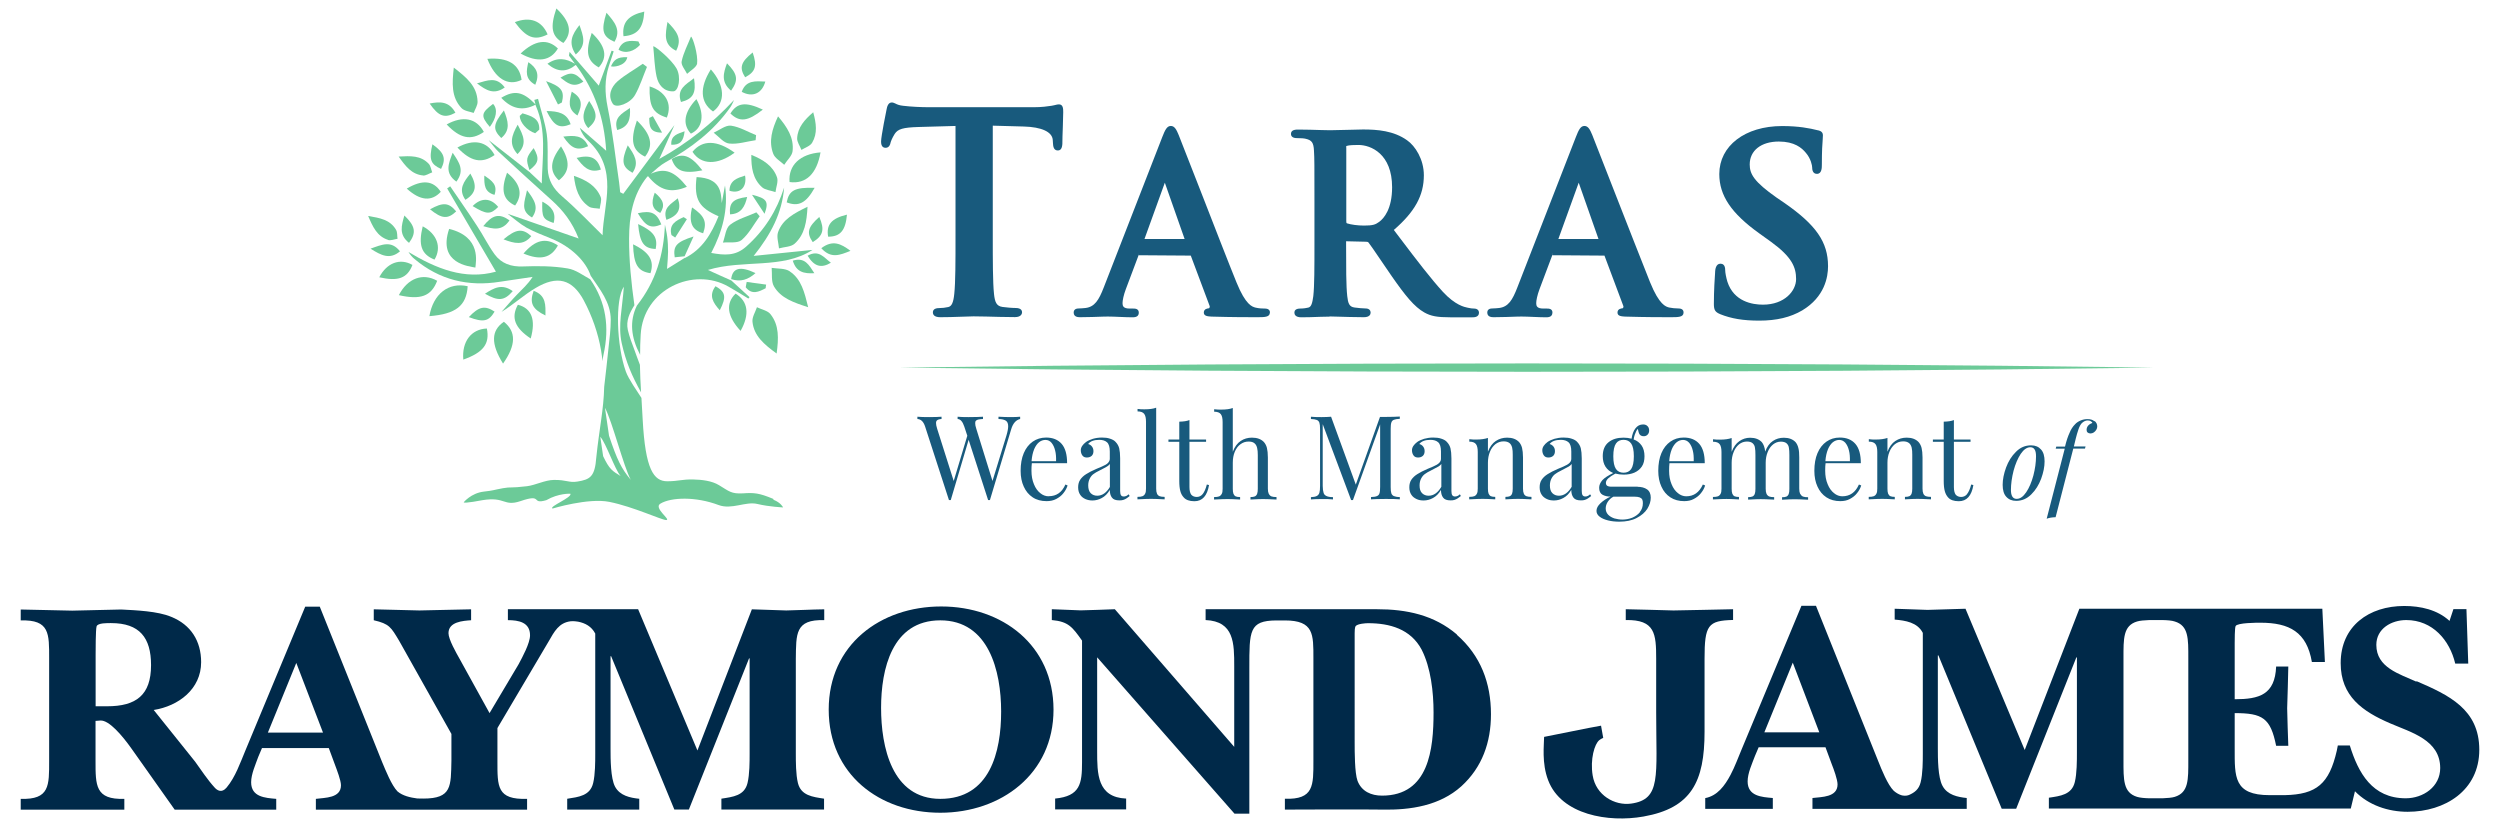 <?xml version="1.0" encoding="utf-8"?>
<!-- Generator: Adobe Illustrator 27.0.0, SVG Export Plug-In . SVG Version: 6.00 Build 0)  -->
<svg version="1.1" id="Layer_1" xmlns="http://www.w3.org/2000/svg" xmlns:xlink="http://www.w3.org/1999/xlink" x="0px" y="0px"
	 width="263px" height="87px" viewBox="0 0 263 87" style="enable-background:new 0 0 263 87;" xml:space="preserve">
<style type="text/css">
	.st0{fill:#002949;}
	.st1{fill:#185A7D;}
	.st2{fill:#6CCA98;}
</style>
<g>
	<g>
		<path class="st0" d="M79.1,64.09l-5.73,14.86l-6.24-14.86H53.43v1.15c1.12,0,2.33,0.22,2.33,1.59c0,0.83-0.8,2.3-1.21,3.06
			l-3.05,5.13l-3.18-5.76c-0.32-0.57-1.14-2-1.14-2.65c0-1.2,1.52-1.3,2.38-1.36V64.1c-1.81,0.02-3.62,0.1-5.44,0.12
			c-1.59-0.02-3.22-0.1-4.8-0.12v1.15c1.65,0.38,1.81,0.73,2.67,2.16l5.5,9.8v2.79c-0.06,2.71,0.06,4.01-2.95,4.01
			c-0.05,0-0.61-0.01-0.64-0.01c-0.74-0.1-1.52-0.27-2.08-0.74c-0.63-0.64-1.26-2.24-1.62-3.09l-6.56-16.35h-1.53L25.8,78.99
			c-0.5,1.19-1.04,2.77-1.96,3.86c-0.53,0.63-1.01,0.28-1.26,0c-0.74-0.81-1.41-1.83-2.05-2.72l-4.36-5.44
			c2.61-0.41,4.99-2.2,4.99-5.03c0-2.22-1.08-3.94-3.15-4.77c-1.41-0.6-3.73-0.69-5.26-0.77c-1.73,0.02-3.43,0.1-5.15,0.12
			c-1.81-0.02-3.6-0.1-5.42-0.12v1.15c3.06-0.1,2.99,1.4,2.99,4.01v10.75c0,2.61,0.06,4.11-2.99,4.01v1.14h10.9v-1.14
			c-3.06,0.1-3.03-1.41-3.03-4.01v-4.19c0.16,0,0.34-0.04,0.51-0.04c0.89-0.06,2.26,1.52,3.3,2.99l4.52,6.39h10.68v-1.14
			c-1.17-0.1-2.64-0.19-2.64-1.75c0-0.86,0.47-1.88,0.75-2.67l0.39-0.92h7.03l0.67,1.81c0.18,0.49,0.61,1.59,0.61,2.1
			c0,1.37-1.69,1.3-2.64,1.43v1.14h22.22v-1.14c-3.18,0.1-3.12-1.28-3.12-4.01v-3.44l5.38-9.1c0.61-1.07,1.09-1.97,2.3-2.13
			c0.3-0.04,0.7,0.02,0.81,0.04c0.75,0.15,1.41,0.5,1.8,1.25v12.67c0,0.8,0,2.16-0.22,3.06c-0.32,1.34-1.53,1.46-2.73,1.65v1.14
			h7.58v-1.14c-0.96-0.1-2.04-0.32-2.55-1.28c-0.47-0.89-0.47-2.93-0.47-3.95v-9.77h0.06l6.65,16.13h1.53l6.33-15.9h0.06v10.05
			c0,0.8,0,2.16-0.22,3.06c-0.32,1.34-1.53,1.46-2.75,1.65v1.14h10.8v-1.14c-1.21-0.19-2.42-0.32-2.75-1.65
			c-0.22-0.9-0.22-2.26-0.22-3.06v-10c0.04-2.61-0.09-4.17,2.99-4.07V64.1c-1.46,0.02-2.73,0.1-4,0.12
			c-1.21-0.02-2.42-0.1-3.62-0.12L79.1,64.09z M11.26,74.3h-1.2v-5.44c0-0.45,0-2.61,0.1-2.96c0.1-0.38,1.18-0.35,1.53-0.35
			c2.99,0,4.2,1.53,4.2,4.42c0,3.16-1.57,4.33-4.62,4.33L11.26,74.3z M28.18,77.07l2.99-7.33l2.81,7.33
			C33.98,77.07,28.18,77.07,28.18,77.07z"/>
		<path class="st0" d="M99.01,63.8c-6.39,0-11.83,4.03-11.83,10.85c0,6.82,5.35,10.85,11.74,10.85c6.39,0,11.91-4.08,11.91-10.85
			C110.82,67.88,105.45,63.8,99.01,63.8z M98.92,84.04c-5.11,0-6.23-5.5-6.23-9.57c0-4.07,1.14-9.21,6.23-9.21
			c5.09,0,6.4,5.32,6.4,9.59C105.32,79.11,104.14,84.04,98.92,84.04z"/>
		<path class="st0" d="M153.28,66.76c-2.42-2.07-5.31-2.67-8.43-2.67h-18.02v1.14c3.01,0.13,3.01,2.45,3.01,4.87v8.47l-12.56-14.48
			c-1.21,0.04-2.39,0.1-3.6,0.12c-1.02-0.02-2-0.1-3.03-0.12v1.14c1.75,0.16,2.16,0.73,3.18,2.16v12.79c0,2.26-0.19,3.57-2.83,3.83
			v1.14h7.47v-1.14c-3.05-0.13-3.05-2.61-3.05-5.03v-9.83l14.45,16.45h1.56V70.3c0-3.94-0.02-5.01,2.83-5.03c0.05,0,0.91,0,0.91,0
			c3.06,0,3,1.47,3,4v10.75c0,2.61,0.06,4.11-3,4.01v1.14c0,0,8.57-0.04,10.25,0c2.96,0.06,6.04-0.41,8.31-2.45
			c2.2-2,3.12-4.64,3.12-7.58c0-3.28-1.08-6.17-3.6-8.37L153.28,66.76z M145.39,83.7c-1.14,0-2.15-0.44-2.58-1.56
			c-0.3-0.83-0.3-3.05-0.3-4.01V66.62c0-0.19,0-0.64,0.12-0.77c0.22-0.23,1.02-0.29,1.28-0.29c2.3,0,4.48,0.61,5.64,2.77
			c0.98,1.91,1.26,4.5,1.26,6.62C150.81,78.8,150.33,83.7,145.39,83.7z"/>
		<path class="st0" d="M182.32,65.23v-1.14c-2,0.04-4.25,0.1-6.27,0.13c-1.59-0.04-3.43-0.1-5.02-0.13v1.14
			c3.09-0.06,3.2,1.45,3.2,4.08v5.61c0,6.79,0.55,9.18-2.65,9.62c-1.71,0.23-3.69-0.87-4.03-2.96c-0.28-1.69,0.19-3.32,0.7-3.72
			c0.24-0.18,0.41-0.23,0.41-0.23l-0.23-1.29l-1.29,0.24l-4.7,0.94c0,0.81-0.27,2.76,0.43,4.57c1.39,3.64,6.35,4.46,10.02,3.81
			c5.04-0.89,6.43-3.66,6.43-8.92v-7.68c0-3.55,0.36-4.01,2.99-4.08L182.32,65.23z"/>
		<path class="st0" d="M254.22,71.72c-1.81-0.83-4.23-1.49-4.23-3.88c0-1.71,1.59-2.61,3.15-2.61c2.77,0,4.58,2.13,5.15,4.58h1.37
			l-0.19-5.73h-1.37l-0.41,1.24c-1.28-1.18-3.05-1.57-4.77-1.57c-3.69,0-6.68,2.1-6.68,6.01c0,3.5,2.32,5.09,5.19,6.33
			c2.22,0.96,5.28,1.75,5.28,4.71c0,1.97-1.79,3.18-3.63,3.18c-3.52,0-4.99-2.67-5.88-5.56h-1.26c0,0-0.06,0.35-0.11,0.56
			c-0.8,3.47-2.11,4.6-5.48,4.67h-1.59c-3.77,0-3.67-1.91-3.67-4.91v-3.72c2.93,0,3.77,0.51,4.36,3.44h1.28
			c-0.04-1.3-0.1-2.65-0.12-3.95c0.04-1.46,0.1-2.93,0.12-4.39h-1.28c-0.12,2.96-1.77,3.44-4.36,3.44v-5.89c0-0.26,0-1.65,0.1-1.81
			c0.19-0.35,2.22-0.35,2.61-0.35c3.05,0,4.87,0.98,5.41,4.13h1.37l-0.27-5.6h-25.56L213,78.9l-6.23-14.86
			c-1.34,0.02-2.64,0.1-3.99,0.12c-1.14-0.02-2.32-0.1-3.46-0.12v1.14c1.14,0.1,2.39,0.29,2.96,1.4v12.66c0,0.8,0,2.17-0.23,3.06
			c-0.18,0.75-0.66,1.09-1.24,1.34c-0.26,0.11-0.64,0.07-0.81,0.01c-0.29-0.1-0.55-0.26-0.78-0.46c-0.64-0.63-1.28-2.24-1.62-3.09
			l-6.56-16.37h-1.53l-6.31,15.15c-0.34,0.79-0.68,1.76-1.15,2.64c-0.61,1.15-1.39,2.2-2.66,2.44v1.13h7.11v-1.14
			c-1.18-0.1-2.65-0.19-2.65-1.75c0-0.86,0.47-1.87,0.77-2.67l0.39-0.92h7.03l0.67,1.81c0.19,0.47,0.6,1.59,0.6,2.1
			c0,1.37-1.69,1.31-2.64,1.43v1.14h16.23v-1.14c-0.95-0.1-2.04-0.32-2.55-1.28c-0.49-0.89-0.49-2.93-0.49-3.95v-9.77h0.06
			l6.66,16.13h1.52l6.33-15.92h0.06v10.05c0,0.8,0,2.17-0.22,3.06c-0.32,1.34-1.53,1.47-2.73,1.65v1.14h31.76l0.44-1.82
			c1.43,1.47,3.5,2.16,5.54,2.16c3.92,0,7.54-2.24,7.54-6.52s-3.22-5.76-6.62-7.23L254.22,71.72z M185.61,77.04l2.99-7.33l2.79,7.33
			h-5.8H185.61z M230.21,79.97c0,2.05,0.04,3.41-1.43,3.86c-0.28,0.09-0.77,0.13-1.29,0.15h-1.37c-0.52-0.01-1.01-0.06-1.3-0.15
			c-1.47-0.45-1.43-1.81-1.43-3.86V69.23c0-2.05-0.04-3.41,1.43-3.85c0.29-0.09,0.77-0.13,1.29-0.15h1.37
			c0.52,0.01,1.02,0.05,1.3,0.15c1.47,0.44,1.43,1.81,1.43,3.85C230.21,69.23,230.21,79.97,230.21,79.97z"/>
	</g>
	<g>
		<path class="st1" d="M105.04,43.84v0.24c0.35,0,0.61,0.07,0.78,0.18c0.16,0.11,0.24,0.3,0.24,0.58c0,0.24-0.06,0.57-0.19,1
			l-1.46,4.76l-1.7-5.48c-0.09-0.26-0.12-0.46-0.12-0.6c0-0.12,0.02-0.21,0.09-0.27c0.06-0.06,0.15-0.1,0.26-0.12
			c0.11-0.02,0.27-0.04,0.47-0.05v-0.24c-0.34,0.02-0.84,0.04-1.52,0.04c-0.49,0-0.86-0.01-1.15-0.04v0.24
			c0.3,0.01,0.53,0.28,0.7,0.79l0.32,0.97l-1.43,4.76l-1.74-5.49c-0.09-0.27-0.12-0.47-0.12-0.61c0-0.15,0.05-0.24,0.13-0.3
			s0.24-0.11,0.45-0.12v-0.24c-0.29,0.02-0.72,0.04-1.28,0.04c-0.53,0-0.95-0.01-1.26-0.04v0.24c0.38,0.02,0.64,0.28,0.81,0.79
			l2.51,7.74h0.19l1.88-6.34l2.05,6.34h0.19l2.24-7.46c0.18-0.61,0.5-0.97,0.94-1.07v-0.24c-0.24,0.02-0.53,0.04-0.89,0.04
			c-0.46,0-0.91-0.01-1.36-0.04L105.04,43.84z"/>
		<path class="st1" d="M110.31,52.21c-0.3,0-0.61-0.11-0.87-0.33c-0.28-0.22-0.5-0.52-0.67-0.94c-0.17-0.41-0.26-0.87-0.26-1.42
			c0-0.32,0.01-0.57,0.04-0.79h3.71c0-0.91-0.19-1.59-0.57-2.03c-0.39-0.45-0.94-0.67-1.64-0.67c-0.53,0-1.01,0.15-1.41,0.43
			s-0.72,0.69-0.94,1.21s-0.33,1.14-0.33,1.86c0,0.63,0.11,1.19,0.33,1.66c0.22,0.49,0.53,0.86,0.94,1.13c0.4,0.27,0.9,0.4,1.46,0.4
			c0.38,0,0.72-0.07,1.02-0.23c0.3-0.16,0.56-0.36,0.75-0.61c0.21-0.26,0.35-0.52,0.44-0.81l-0.23-0.1
			c-0.36,0.83-0.95,1.23-1.74,1.23H110.31z M108.79,47.26c0.15-0.34,0.32-0.58,0.52-0.74s0.43-0.24,0.67-0.24
			c0.26,0,0.47,0.1,0.64,0.3c0.17,0.21,0.3,0.47,0.38,0.81c0.09,0.34,0.11,0.72,0.1,1.13h-2.58c0.04-0.5,0.13-0.91,0.27-1.25V47.26z
			"/>
		<path class="st1" d="M118.48,52.17c-0.09,0.05-0.17,0.06-0.27,0.06c-0.13,0-0.23-0.05-0.28-0.13c-0.06-0.1-0.09-0.24-0.09-0.45
			v-3.43c0-0.45-0.04-0.8-0.1-1.06c-0.07-0.26-0.19-0.47-0.38-0.67c-0.13-0.15-0.33-0.26-0.58-0.34c-0.26-0.09-0.53-0.12-0.85-0.12
			c-0.35,0-0.67,0.05-0.95,0.13c-0.28,0.09-0.52,0.19-0.72,0.33c-0.36,0.27-0.56,0.56-0.56,0.87c0,0.23,0.06,0.41,0.17,0.56
			c0.11,0.15,0.27,0.21,0.47,0.21s0.38-0.06,0.51-0.18c0.12-0.12,0.18-0.28,0.18-0.49c0-0.19-0.05-0.35-0.16-0.49
			s-0.24-0.22-0.4-0.26c0.22-0.29,0.62-0.44,1.18-0.44c0.35,0,0.62,0.09,0.81,0.26s0.29,0.5,0.29,0.97v0.77
			c0,0.16-0.07,0.29-0.19,0.43c-0.12,0.13-0.35,0.26-0.66,0.39c-0.3,0.13-0.49,0.21-0.57,0.24c-0.45,0.19-0.8,0.38-1.07,0.55
			c-0.27,0.17-0.47,0.36-0.62,0.58c-0.15,0.22-0.22,0.49-0.22,0.8c0,0.32,0.07,0.57,0.21,0.78c0.13,0.21,0.32,0.35,0.55,0.46
			c0.23,0.1,0.47,0.15,0.75,0.15c0.34,0,0.67-0.09,0.98-0.26c0.32-0.17,0.61-0.45,0.84-0.85c0,0.33,0.07,0.6,0.22,0.8
			c0.15,0.21,0.41,0.3,0.79,0.3c0.16,0,0.29-0.01,0.41-0.05c0.12-0.04,0.23-0.09,0.32-0.15c0.1-0.06,0.21-0.15,0.35-0.26L118.73,52
			c-0.1,0.09-0.18,0.15-0.27,0.19L118.48,52.17z M116.77,51.21c-0.36,0.62-0.81,0.94-1.34,0.94c-0.28,0-0.51-0.09-0.69-0.27
			c-0.17-0.18-0.26-0.45-0.26-0.81c0-0.29,0.06-0.53,0.17-0.74c0.11-0.21,0.24-0.36,0.4-0.47c0.16-0.12,0.35-0.23,0.58-0.34
			c0.43-0.22,0.7-0.36,0.84-0.45s0.23-0.17,0.29-0.26v2.42L116.77,51.21z"/>
		<path class="st1" d="M121.72,51.94c-0.06-0.13-0.09-0.3-0.09-0.53v-8.52c-0.32,0.12-0.73,0.17-1.23,0.17c-0.24,0-0.49,0-0.73-0.04
			v0.26c0.34,0,0.57,0.09,0.7,0.26s0.19,0.45,0.19,0.83v7.03c0,0.23-0.02,0.4-0.09,0.53c-0.06,0.13-0.16,0.22-0.28,0.27
			c-0.12,0.05-0.3,0.07-0.53,0.07v0.26c0.73-0.04,1.2-0.05,1.43-0.05s0.7,0.01,1.43,0.05v-0.26c-0.22,0-0.4-0.02-0.53-0.07
			s-0.22-0.15-0.28-0.27L121.72,51.94z"/>
		<path class="st1" d="M126.52,51.98c-0.17,0.21-0.39,0.3-0.63,0.3c-0.24,0-0.44-0.09-0.57-0.24c-0.12-0.16-0.19-0.43-0.19-0.8
			v-4.76h1.75v-0.24h-1.75v-2.05c-0.27,0.11-0.62,0.16-1.07,0.17v1.88h-1.14v0.24h1.14v4.12c0,0.45,0.04,0.8,0.11,1.06
			c0.07,0.27,0.19,0.49,0.36,0.67c0.13,0.15,0.29,0.24,0.46,0.3c0.17,0.06,0.39,0.1,0.66,0.1c0.84,0,1.35-0.57,1.54-1.7l-0.23-0.06
			c-0.12,0.47-0.27,0.8-0.44,1.01L126.52,51.98z"/>
		<path class="st1" d="M133.47,51.94c-0.06-0.13-0.09-0.3-0.09-0.53v-3.29c0-0.41-0.04-0.75-0.1-1c-0.06-0.24-0.17-0.45-0.32-0.62
			c-0.29-0.3-0.7-0.46-1.25-0.46c-0.44,0-0.84,0.11-1.19,0.35c-0.35,0.23-0.63,0.61-0.83,1.13v-4.6c-0.32,0.12-0.73,0.17-1.23,0.17
			c-0.24,0-0.49,0-0.73-0.04v0.26c0.34,0,0.57,0.09,0.7,0.26c0.13,0.17,0.19,0.45,0.19,0.83v7.02c0,0.23-0.02,0.4-0.09,0.53
			s-0.16,0.22-0.28,0.27c-0.12,0.05-0.3,0.07-0.53,0.07v0.26c0.73-0.04,1.2-0.05,1.42-0.05s0.66,0.01,1.32,0.05v-0.26
			c-0.19,0-0.35-0.02-0.46-0.07s-0.19-0.15-0.24-0.27c-0.05-0.13-0.07-0.3-0.07-0.53v-2.75c0-0.43,0.07-0.81,0.21-1.15
			c0.15-0.34,0.34-0.61,0.6-0.79c0.26-0.19,0.53-0.28,0.86-0.28c0.27,0,0.47,0.06,0.61,0.18c0.15,0.12,0.23,0.29,0.28,0.49
			s0.07,0.45,0.07,0.74v3.56c0,0.23-0.02,0.4-0.07,0.53s-0.13,0.22-0.24,0.27c-0.11,0.05-0.27,0.07-0.46,0.07v0.26
			c0.67-0.04,1.11-0.05,1.32-0.05c0.21,0,0.68,0.01,1.42,0.05v-0.26c-0.22,0-0.4-0.02-0.53-0.07c-0.13-0.05-0.22-0.15-0.28-0.27
			L133.47,51.94z"/>
		<path class="st1" d="M145.17,43.87l-2.54,7.11l-2.6-7.14c-0.26,0.02-0.6,0.04-1.01,0.04c-0.47,0-0.84-0.01-1.11-0.04v0.24
			c0.29,0.01,0.5,0.05,0.62,0.1c0.13,0.05,0.22,0.15,0.27,0.29c0.05,0.15,0.07,0.36,0.07,0.67v5.98c0,0.32-0.02,0.56-0.07,0.72
			s-0.15,0.28-0.28,0.34c-0.13,0.07-0.34,0.11-0.61,0.12v0.24c0.27-0.02,0.63-0.04,1.11-0.04c0.52,0,0.92,0,1.21,0.04v-0.24
			c-0.32,0-0.55-0.05-0.69-0.12c-0.15-0.07-0.26-0.18-0.3-0.34c-0.05-0.16-0.09-0.4-0.09-0.72v-6.5l2.99,7.99h0.19l2.86-7.96v6.58
			c0,0.3-0.02,0.53-0.07,0.67c-0.05,0.15-0.13,0.23-0.27,0.29c-0.13,0.06-0.33,0.09-0.62,0.1v0.24c0.33-0.02,0.84-0.04,1.52-0.04
			c0.63,0,1.13,0,1.51,0.04v-0.24c-0.29,0-0.5-0.05-0.62-0.1s-0.22-0.15-0.27-0.29c-0.05-0.15-0.07-0.36-0.07-0.67v-6.11
			c0-0.3,0.02-0.53,0.07-0.67c0.05-0.15,0.13-0.23,0.27-0.29c0.13-0.05,0.34-0.09,0.62-0.1v-0.24c-0.36,0.02-0.87,0.04-1.51,0.04
			h-0.56L145.17,43.87z"/>
		<path class="st1" d="M153.33,52.17c-0.09,0.05-0.17,0.06-0.27,0.06c-0.13,0-0.22-0.05-0.28-0.13c-0.06-0.09-0.09-0.24-0.09-0.45
			v-3.43c0-0.45-0.04-0.8-0.1-1.06c-0.07-0.26-0.19-0.47-0.38-0.67c-0.13-0.15-0.33-0.26-0.58-0.34c-0.26-0.09-0.53-0.12-0.86-0.12
			c-0.35,0-0.66,0.05-0.95,0.13c-0.28,0.09-0.52,0.19-0.72,0.33c-0.36,0.27-0.56,0.56-0.56,0.87c0,0.23,0.06,0.41,0.17,0.56
			c0.11,0.15,0.27,0.21,0.47,0.21c0.21,0,0.38-0.06,0.51-0.18c0.12-0.12,0.18-0.28,0.18-0.49c0-0.19-0.05-0.35-0.16-0.49
			s-0.24-0.22-0.4-0.26c0.22-0.29,0.62-0.44,1.18-0.44c0.35,0,0.62,0.09,0.81,0.26s0.29,0.5,0.29,0.97v0.77
			c0,0.16-0.06,0.29-0.19,0.43c-0.13,0.13-0.35,0.26-0.66,0.39s-0.49,0.21-0.57,0.24c-0.45,0.19-0.8,0.38-1.07,0.55
			c-0.27,0.17-0.47,0.36-0.62,0.58c-0.15,0.22-0.22,0.49-0.22,0.8c0,0.32,0.07,0.57,0.21,0.78c0.13,0.21,0.32,0.35,0.55,0.46
			s0.47,0.15,0.75,0.15c0.34,0,0.67-0.09,0.98-0.26c0.32-0.17,0.61-0.45,0.84-0.85c0,0.33,0.07,0.6,0.22,0.8
			c0.15,0.21,0.41,0.3,0.79,0.3c0.16,0,0.3-0.01,0.41-0.05c0.12-0.04,0.23-0.09,0.32-0.15c0.1-0.06,0.21-0.15,0.35-0.26L153.58,52
			c-0.1,0.09-0.18,0.15-0.27,0.19L153.33,52.17z M151.63,51.21c-0.36,0.62-0.81,0.94-1.34,0.94c-0.28,0-0.51-0.09-0.69-0.27
			c-0.18-0.18-0.26-0.45-0.26-0.81c0-0.29,0.06-0.53,0.17-0.74s0.24-0.36,0.4-0.47c0.16-0.12,0.35-0.23,0.58-0.34
			c0.43-0.22,0.7-0.36,0.85-0.45c0.13-0.09,0.23-0.17,0.29-0.26v2.42L151.63,51.21z"/>
		<path class="st1" d="M160.31,51.94c-0.06-0.13-0.09-0.3-0.09-0.53v-3.29c0-0.41-0.04-0.75-0.1-1c-0.06-0.24-0.17-0.45-0.32-0.62
			c-0.29-0.3-0.7-0.46-1.25-0.46c-0.45,0-0.84,0.12-1.19,0.35c-0.35,0.23-0.63,0.61-0.83,1.13v-1.45c-0.32,0.11-0.73,0.17-1.23,0.17
			c-0.24,0-0.49,0-0.73-0.04v0.26c0.34,0,0.57,0.09,0.7,0.26c0.13,0.17,0.19,0.45,0.19,0.83v3.85c0,0.23-0.02,0.4-0.09,0.53
			c-0.06,0.13-0.16,0.22-0.28,0.27c-0.12,0.05-0.3,0.07-0.53,0.07v0.26c0.73-0.04,1.2-0.05,1.42-0.05s0.67,0.01,1.32,0.05v-0.26
			c-0.19,0-0.35-0.02-0.46-0.07c-0.11-0.05-0.19-0.15-0.24-0.27c-0.05-0.12-0.07-0.3-0.07-0.53v-2.73c0-0.41,0.07-0.8,0.21-1.14
			c0.13-0.34,0.34-0.61,0.58-0.81c0.26-0.19,0.53-0.29,0.86-0.29c0.27,0,0.47,0.06,0.62,0.18s0.23,0.29,0.28,0.49
			c0.05,0.21,0.06,0.45,0.06,0.74v3.56c0,0.23-0.02,0.4-0.07,0.53c-0.05,0.13-0.13,0.22-0.24,0.27c-0.11,0.05-0.27,0.07-0.46,0.07
			v0.26c0.67-0.04,1.11-0.05,1.32-0.05c0.22,0,0.69,0.01,1.42,0.05v-0.26c-0.22,0-0.4-0.02-0.53-0.07
			c-0.13-0.05-0.22-0.15-0.28-0.27L160.31,51.94z"/>
		<path class="st1" d="M167.04,52.17c-0.09,0.05-0.17,0.06-0.27,0.06c-0.13,0-0.22-0.05-0.28-0.13c-0.06-0.09-0.09-0.24-0.09-0.45
			v-3.43c0-0.45-0.04-0.8-0.1-1.06c-0.07-0.26-0.19-0.47-0.38-0.67c-0.13-0.15-0.33-0.26-0.58-0.34c-0.26-0.09-0.53-0.12-0.86-0.12
			c-0.35,0-0.66,0.05-0.95,0.13c-0.28,0.09-0.52,0.19-0.72,0.33c-0.36,0.27-0.56,0.56-0.56,0.87c0,0.23,0.06,0.41,0.17,0.56
			c0.11,0.15,0.27,0.21,0.47,0.21c0.21,0,0.38-0.06,0.51-0.18c0.12-0.12,0.18-0.28,0.18-0.49c0-0.19-0.05-0.35-0.16-0.49
			c-0.11-0.13-0.24-0.22-0.4-0.26c0.22-0.29,0.62-0.44,1.18-0.44c0.35,0,0.62,0.09,0.81,0.26s0.29,0.5,0.29,0.97v0.77
			c0,0.16-0.06,0.29-0.19,0.43c-0.13,0.13-0.35,0.26-0.66,0.39c-0.3,0.13-0.49,0.21-0.57,0.24c-0.45,0.19-0.8,0.38-1.07,0.55
			c-0.27,0.17-0.47,0.36-0.62,0.58c-0.15,0.22-0.22,0.49-0.22,0.8c0,0.32,0.07,0.57,0.21,0.78c0.13,0.21,0.32,0.35,0.55,0.46
			c0.23,0.11,0.47,0.15,0.75,0.15c0.34,0,0.67-0.09,0.98-0.26c0.32-0.17,0.61-0.45,0.84-0.85c0,0.33,0.07,0.6,0.22,0.8
			c0.15,0.21,0.41,0.3,0.79,0.3c0.16,0,0.3-0.01,0.41-0.05c0.12-0.04,0.23-0.09,0.32-0.15c0.1-0.06,0.21-0.15,0.35-0.26L167.28,52
			c-0.1,0.09-0.18,0.15-0.27,0.19L167.04,52.17z M165.34,51.21c-0.36,0.62-0.81,0.94-1.34,0.94c-0.28,0-0.51-0.09-0.69-0.27
			c-0.18-0.18-0.26-0.45-0.26-0.81c0-0.29,0.06-0.53,0.17-0.74s0.24-0.36,0.4-0.47c0.16-0.12,0.35-0.23,0.58-0.34
			c0.43-0.22,0.7-0.36,0.85-0.45c0.13-0.09,0.23-0.17,0.29-0.26v2.42L165.34,51.21z"/>
		<path class="st1" d="M172.29,51.2h-2.78c-0.21,0-0.34-0.04-0.44-0.1c-0.09-0.07-0.13-0.17-0.13-0.3c0-0.17,0.09-0.33,0.26-0.49
			c0.17-0.15,0.41-0.32,0.74-0.49c0.27,0.07,0.56,0.11,0.87,0.11c0.43,0,0.8-0.07,1.13-0.21c0.33-0.15,0.58-0.35,0.78-0.64
			s0.28-0.66,0.28-1.09c0-0.44-0.1-0.83-0.3-1.12c-0.21-0.29-0.47-0.51-0.84-0.64c0.02-0.16,0.06-0.33,0.12-0.51
			c0.1-0.29,0.21-0.5,0.32-0.6c0.05,0.27,0.11,0.46,0.19,0.58c0.09,0.12,0.23,0.19,0.44,0.19c0.16,0,0.3-0.06,0.4-0.17
			c0.11-0.11,0.16-0.26,0.16-0.43c0-0.19-0.05-0.34-0.17-0.46c-0.11-0.12-0.27-0.18-0.46-0.18c-0.33,0-0.6,0.13-0.81,0.41
			c-0.21,0.27-0.34,0.63-0.41,1.09c-0.26-0.07-0.53-0.11-0.84-0.11c-0.66,0-1.19,0.16-1.59,0.49c-0.4,0.33-0.6,0.81-0.6,1.46
			c0,0.45,0.1,0.81,0.29,1.11c0.19,0.29,0.46,0.51,0.81,0.66c-0.53,0.26-0.92,0.51-1.14,0.75c-0.22,0.26-0.34,0.52-0.34,0.8
			c0,0.36,0.12,0.61,0.36,0.74s0.52,0.19,0.81,0.19h0.04c-0.43,0.19-0.78,0.43-1.06,0.69s-0.43,0.53-0.43,0.81
			c0,0.24,0.11,0.45,0.34,0.62c0.22,0.17,0.52,0.3,0.89,0.39c0.36,0.09,0.75,0.13,1.17,0.13c0.72,0,1.34-0.13,1.83-0.39
			c0.5-0.26,0.87-0.58,1.12-0.97c0.24-0.39,0.36-0.78,0.36-1.17s-0.13-0.69-0.39-0.87c-0.26-0.18-0.6-0.27-1.01-0.27L172.29,51.2z
			 M170,46.66c0.18-0.27,0.45-0.39,0.8-0.39c0.35,0,0.62,0.13,0.8,0.39c0.18,0.26,0.28,0.7,0.28,1.34s-0.1,1.07-0.28,1.34
			c-0.18,0.26-0.45,0.39-0.8,0.39c-0.35,0-0.62-0.13-0.8-0.39c-0.18-0.27-0.28-0.7-0.28-1.34S169.82,46.92,170,46.66z M172.53,53.87
			c-0.22,0.27-0.5,0.46-0.83,0.6c-0.34,0.13-0.68,0.19-1.03,0.19c-0.28,0-0.56-0.05-0.83-0.12c-0.27-0.09-0.49-0.22-0.66-0.39
			c-0.17-0.18-0.26-0.4-0.26-0.66c0-0.23,0.07-0.47,0.21-0.69c0.15-0.23,0.34-0.41,0.6-0.55h2.2c0.23,0,0.41,0.02,0.55,0.07
			c0.13,0.05,0.22,0.12,0.28,0.22c0.05,0.1,0.07,0.23,0.07,0.39c0,0.38-0.11,0.69-0.33,0.95L172.53,53.87z"/>
		<path class="st1" d="M177.39,52.21c-0.3,0-0.61-0.11-0.87-0.33c-0.28-0.22-0.5-0.52-0.67-0.94c-0.17-0.4-0.26-0.87-0.26-1.42
			c0-0.32,0.01-0.57,0.04-0.79h3.71c0-0.91-0.19-1.59-0.57-2.03c-0.39-0.45-0.94-0.67-1.64-0.67c-0.55,0-1.01,0.15-1.41,0.43
			c-0.4,0.28-0.72,0.69-0.94,1.21c-0.22,0.52-0.33,1.14-0.33,1.86c0,0.63,0.11,1.19,0.33,1.66c0.22,0.49,0.53,0.86,0.94,1.13
			c0.41,0.27,0.9,0.4,1.46,0.4c0.38,0,0.72-0.07,1.01-0.23c0.3-0.16,0.56-0.36,0.75-0.61c0.21-0.26,0.35-0.52,0.44-0.81l-0.24-0.1
			C178.76,51.81,178.18,52.21,177.39,52.21L177.39,52.21z M175.87,47.26c0.15-0.34,0.32-0.58,0.52-0.74s0.43-0.24,0.67-0.24
			c0.24,0,0.46,0.1,0.64,0.3c0.17,0.21,0.3,0.47,0.38,0.81c0.09,0.34,0.11,0.72,0.1,1.13h-2.58c0.04-0.5,0.13-0.91,0.27-1.25V47.26z
			"/>
		<path class="st1" d="M189.37,51.94c-0.06-0.13-0.09-0.3-0.09-0.53v-3.29c0-0.4-0.02-0.73-0.09-0.98c-0.06-0.26-0.16-0.46-0.3-0.63
			c-0.29-0.3-0.69-0.46-1.23-0.46c-0.43,0-0.81,0.11-1.15,0.34c-0.35,0.23-0.62,0.6-0.81,1.12c-0.05-0.44-0.17-0.77-0.36-1
			c-0.29-0.3-0.69-0.46-1.23-0.46c-0.41,0-0.79,0.12-1.13,0.36c-0.35,0.24-0.62,0.62-0.81,1.12v-1.45
			c-0.32,0.11-0.73,0.17-1.23,0.17c-0.24,0-0.49,0-0.73-0.04v0.26c0.34,0,0.57,0.09,0.7,0.26c0.13,0.17,0.19,0.45,0.19,0.83v3.85
			c0,0.23-0.02,0.4-0.09,0.53c-0.06,0.13-0.16,0.22-0.28,0.27c-0.12,0.05-0.3,0.07-0.53,0.07v0.26c0.73-0.04,1.2-0.05,1.42-0.05
			s0.67,0.01,1.32,0.05v-0.26c-0.19,0-0.35-0.02-0.46-0.07c-0.11-0.05-0.19-0.15-0.24-0.27c-0.05-0.12-0.07-0.3-0.07-0.53v-2.73
			c0-0.41,0.07-0.79,0.21-1.13c0.13-0.34,0.33-0.61,0.57-0.81c0.24-0.19,0.52-0.29,0.83-0.29c0.27,0,0.46,0.06,0.6,0.18
			c0.13,0.12,0.22,0.28,0.24,0.47c0.04,0.19,0.05,0.45,0.05,0.77v3.56c0,0.23-0.02,0.4-0.07,0.53c-0.05,0.13-0.13,0.22-0.24,0.27
			c-0.11,0.05-0.27,0.07-0.46,0.07v0.26c0.67-0.04,1.11-0.05,1.32-0.05c0.22,0,0.69,0.01,1.42,0.05v-0.26
			c-0.22,0-0.4-0.02-0.52-0.07c-0.12-0.05-0.22-0.15-0.28-0.27c-0.06-0.13-0.09-0.3-0.09-0.53v-2.75c0-0.41,0.07-0.79,0.21-1.13
			c0.13-0.34,0.33-0.61,0.57-0.8c0.24-0.19,0.51-0.29,0.81-0.29c0.27,0,0.47,0.06,0.61,0.18c0.13,0.12,0.22,0.28,0.24,0.47
			c0.04,0.19,0.05,0.45,0.05,0.77v3.56c0,0.23-0.02,0.4-0.07,0.53c-0.05,0.13-0.13,0.22-0.24,0.27c-0.11,0.05-0.27,0.07-0.46,0.07
			v0.26c0.67-0.04,1.11-0.05,1.32-0.05c0.22,0,0.7,0.01,1.42,0.05v-0.26c-0.22,0-0.4-0.02-0.53-0.07c-0.13-0.05-0.22-0.15-0.28-0.27
			L189.37,51.94z"/>
		<path class="st1" d="M193.81,52.21c-0.3,0-0.61-0.11-0.87-0.33c-0.28-0.22-0.5-0.52-0.67-0.94c-0.17-0.4-0.26-0.87-0.26-1.42
			c0-0.32,0.01-0.57,0.04-0.79h3.71c0-0.91-0.19-1.59-0.57-2.03c-0.39-0.45-0.94-0.67-1.64-0.67c-0.55,0-1.01,0.15-1.41,0.43
			c-0.4,0.28-0.72,0.69-0.94,1.21c-0.22,0.52-0.33,1.14-0.33,1.86c0,0.63,0.11,1.19,0.33,1.66c0.22,0.49,0.53,0.86,0.94,1.13
			c0.41,0.27,0.9,0.4,1.46,0.4c0.38,0,0.72-0.07,1.01-0.23c0.3-0.16,0.56-0.36,0.75-0.61c0.21-0.26,0.35-0.52,0.44-0.81l-0.24-0.1
			C195.19,51.81,194.6,52.21,193.81,52.21L193.81,52.21z M192.3,47.26c0.15-0.34,0.32-0.58,0.52-0.74c0.21-0.16,0.43-0.24,0.67-0.24
			s0.46,0.1,0.64,0.3c0.17,0.21,0.3,0.47,0.38,0.81c0.09,0.34,0.11,0.72,0.1,1.13h-2.58c0.04-0.5,0.13-0.91,0.27-1.25V47.26z"/>
		<path class="st1" d="M202.34,51.94c-0.06-0.13-0.09-0.3-0.09-0.53v-3.29c0-0.41-0.04-0.75-0.1-1c-0.06-0.24-0.17-0.45-0.32-0.62
			c-0.29-0.3-0.7-0.46-1.25-0.46c-0.45,0-0.84,0.12-1.19,0.35s-0.63,0.61-0.83,1.13v-1.45c-0.32,0.11-0.73,0.17-1.23,0.17
			c-0.24,0-0.49,0-0.73-0.04v0.26c0.34,0,0.57,0.09,0.7,0.26c0.13,0.17,0.19,0.45,0.19,0.83v3.85c0,0.23-0.02,0.4-0.09,0.53
			c-0.06,0.13-0.16,0.22-0.28,0.27c-0.12,0.05-0.3,0.07-0.53,0.07v0.26c0.73-0.04,1.2-0.05,1.42-0.05c0.22,0,0.67,0.01,1.32,0.05
			v-0.26c-0.19,0-0.35-0.02-0.46-0.07c-0.11-0.05-0.19-0.15-0.24-0.27c-0.05-0.12-0.07-0.3-0.07-0.53v-2.73
			c0-0.41,0.07-0.8,0.21-1.14c0.13-0.34,0.34-0.61,0.58-0.81c0.26-0.19,0.53-0.29,0.86-0.29c0.27,0,0.47,0.06,0.62,0.18
			c0.15,0.12,0.23,0.29,0.28,0.49c0.05,0.21,0.06,0.45,0.06,0.74v3.56c0,0.23-0.02,0.4-0.07,0.53c-0.05,0.13-0.13,0.22-0.24,0.27
			c-0.11,0.05-0.27,0.07-0.46,0.07v0.26c0.67-0.04,1.11-0.05,1.32-0.05c0.22,0,0.69,0.01,1.42,0.05v-0.26
			c-0.22,0-0.4-0.02-0.53-0.07c-0.13-0.05-0.22-0.15-0.28-0.27L202.34,51.94z"/>
		<path class="st1" d="M206.94,51.98c-0.17,0.21-0.39,0.3-0.63,0.3s-0.44-0.09-0.57-0.24c-0.12-0.16-0.19-0.43-0.19-0.8v-4.76h1.75
			v-0.24h-1.75v-2.05c-0.27,0.11-0.62,0.16-1.07,0.17v1.88h-1.14v0.24h1.14v4.12c0,0.45,0.04,0.8,0.11,1.06
			c0.07,0.27,0.19,0.49,0.35,0.67c0.13,0.15,0.29,0.24,0.46,0.3c0.17,0.06,0.39,0.1,0.66,0.1c0.84,0,1.35-0.57,1.54-1.7l-0.23-0.06
			c-0.12,0.47-0.27,0.8-0.44,1.01L206.94,51.98z"/>
		<path class="st1" d="M213.67,46.85c-0.61,0-1.14,0.22-1.59,0.68c-0.46,0.45-0.8,1-1.04,1.65c-0.24,0.66-0.36,1.26-0.36,1.82
			c0,0.56,0.12,0.98,0.38,1.26c0.26,0.29,0.61,0.43,1.04,0.43c0.61,0,1.14-0.23,1.59-0.68c0.46-0.45,0.8-1.01,1.04-1.65
			c0.24-0.66,0.36-1.26,0.36-1.82c0-0.56-0.12-0.98-0.38-1.26C214.46,47,214.12,46.85,213.67,46.85z M213.91,50.03
			c-0.19,0.7-0.44,1.29-0.75,1.75c-0.32,0.47-0.64,0.7-1.01,0.7c-0.4,0-0.6-0.32-0.6-0.94c0-0.62,0.1-1.32,0.28-2.03
			c0.19-0.7,0.44-1.29,0.75-1.76c0.32-0.47,0.66-0.7,1.01-0.7c0.19,0,0.35,0.07,0.45,0.23c0.1,0.15,0.15,0.39,0.15,0.72
			C214.19,48.66,214.09,49.33,213.91,50.03L213.91,50.03z"/>
		<path class="st1" d="M220.32,44.31c-0.17-0.15-0.41-0.22-0.73-0.22c-0.24,0-0.49,0.05-0.72,0.15c-0.23,0.1-0.43,0.23-0.58,0.4
			c-0.23,0.23-0.43,0.53-0.58,0.91c-0.17,0.36-0.33,0.85-0.47,1.43l0,0h-0.92l-0.06,0.22h0.95l-1.9,7.37
			c0.26-0.1,0.57-0.15,0.94-0.16l1.86-7.22h1.23l0.06-0.22h-1.23c0.04-0.17,0.1-0.43,0.19-0.79c0.09-0.36,0.18-0.69,0.29-1
			c0.1-0.3,0.22-0.52,0.36-0.67c0.19-0.18,0.4-0.28,0.61-0.28c0.13,0,0.24,0.02,0.34,0.09c0.1,0.05,0.15,0.11,0.15,0.18
			c-0.18,0.06-0.33,0.15-0.44,0.28s-0.16,0.28-0.16,0.45c0,0.11,0.04,0.21,0.11,0.27c0.07,0.06,0.18,0.1,0.3,0.1
			s0.24-0.04,0.35-0.11c0.11-0.07,0.19-0.17,0.26-0.28s0.1-0.23,0.1-0.35c0-0.23-0.09-0.41-0.26-0.56L220.32,44.31z"/>
		<path class="st1" d="M100.52,13.22V24.8c0,2.64,0,4.91-0.13,6.11c-0.09,0.91-0.27,1.31-0.63,1.39c-0.33,0.07-0.62,0.11-0.95,0.11
			c-0.55,0-0.67,0.24-0.67,0.45c0,0.23,0.13,0.51,0.78,0.51c0.64,0,1.47-0.02,2.2-0.05c0.55-0.01,1.02-0.04,1.3-0.04
			c0.3,0,0.75,0.01,1.31,0.02c0.86,0.02,1.93,0.06,3.04,0.06c0.69,0,0.75-0.39,0.75-0.51c0-0.13-0.06-0.45-0.67-0.45
			c-0.41,0-1-0.06-1.39-0.11c-0.64-0.09-0.8-0.52-0.89-1.36c-0.13-1.23-0.13-3.5-0.13-6.14V13.22l3.26,0.09
			c1.87,0.05,2.99,0.56,3.05,1.41l0.02,0.32c0.02,0.32,0.05,0.79,0.52,0.79c0.41,0,0.45-0.46,0.47-0.68c0-0.39,0.02-1.13,0.05-1.82
			c0.02-0.63,0.04-1.23,0.04-1.52c0-0.35,0-0.83-0.45-0.83c-0.1,0-0.23,0.02-0.49,0.09l-0.3,0.06c-0.4,0.06-1.01,0.15-1.87,0.15
			H97.77c-0.87,0-1.92-0.05-2.75-0.15c-0.39-0.04-0.62-0.13-0.81-0.23c-0.13-0.06-0.26-0.12-0.39-0.12c-0.39,0-0.5,0.45-0.55,0.72
			c-0.04,0.17-0.58,2.86-0.58,3.37c0,0.17,0,0.68,0.47,0.68c0.4,0,0.5-0.39,0.52-0.52c0.04-0.15,0.15-0.47,0.44-0.94
			c0.34-0.52,0.87-0.68,2.5-0.73l3.9-0.11L100.52,13.22z"/>
		<path class="st1" d="M133.6,32.89c0-0.28-0.18-0.43-0.55-0.43c-0.23,0-0.6-0.01-0.97-0.1c-0.34-0.09-1.03-0.26-2-2.65
			c-0.86-2.11-2.39-6.06-3.75-9.55c-1.11-2.86-2.07-5.31-2.33-5.95c-0.23-0.56-0.43-0.96-0.83-0.96c-0.41,0-0.61,0.43-0.9,1.17
			l-6.16,15.83c-0.51,1.32-0.95,2.03-1.91,2.15c-0.18,0.02-0.52,0.05-0.73,0.05c-0.47,0-0.52,0.3-0.52,0.43
			c0,0.49,0.5,0.49,0.69,0.49c0.87,0,1.77-0.04,2.37-0.06c0.26,0,0.45-0.01,0.53-0.01c0.38,0,0.83,0.02,1.28,0.04
			c0.46,0.02,0.94,0.04,1.34,0.04c0.43,0,0.64-0.16,0.64-0.49c0-0.43-0.41-0.43-0.6-0.43h-0.36c-0.69,0-0.75-0.29-0.75-0.57
			c0-0.28,0.11-0.85,0.35-1.48l1.32-3.51c0,0,0.01-0.04,0.01-0.05l5.5,0.04l1.97,5.26c0.04,0.09,0.04,0.15,0,0.21
			c-0.02,0.05-0.06,0.07-0.05,0.07l0,0c-0.15,0.01-0.55,0.06-0.55,0.45c0,0.38,0.41,0.4,0.84,0.43h0.12
			c1.97,0.06,3.78,0.06,4.64,0.06c0.79,0,1.35,0,1.35-0.49L133.6,32.89z M119.75,26.85c0,0,0,0-0.01,0v-0.22L119.75,26.85z
			 M120.4,25.14l2.14-5.92l2.08,5.92H120.4z M124.76,25.36v-0.22l0,0V25.36z"/>
		<path class="st1" d="M139.86,33.29c0.12,0,0.41,0,0.79,0.02c0.74,0.02,1.87,0.06,2.82,0.06c0.62,0,0.72-0.3,0.72-0.49
			c0-0.19-0.13-0.43-0.52-0.43c-0.28,0-0.81-0.05-1.17-0.1c-0.56-0.07-0.69-0.45-0.77-1.2c-0.12-1.06-0.12-3.09-0.12-5.43v-0.34
			l2.1,0.05c0.15,0,0.21,0.02,0.27,0.1c0.18,0.22,0.63,0.89,1.17,1.68c0.4,0.58,0.84,1.24,1.25,1.83c1.45,2.08,2.38,3.23,3.44,3.83
			c0.69,0.39,1.36,0.51,2.73,0.51h2.33c0.17,0,0.69,0,0.69-0.49c0-0.19-0.13-0.43-0.52-0.43c-0.17,0-0.38-0.02-0.67-0.09
			c-0.35-0.07-1.31-0.27-2.6-1.66c-1.25-1.37-2.69-3.24-4.48-5.61l-0.69-0.91c2.21-1.91,3.16-3.63,3.16-5.75
			c0-1.68-0.91-3.09-1.76-3.68c-1.41-1.01-3.13-1.14-4.64-1.14c-0.38,0-1.01,0.02-1.66,0.04c-0.68,0.02-1.37,0.04-1.8,0.04
			c-0.19,0-0.55-0.01-0.97-0.02c-0.7-0.02-1.58-0.05-2.38-0.05c-0.23,0-0.77,0-0.77,0.45c0,0.3,0.22,0.45,0.64,0.45
			c0.36,0,0.74,0.02,0.91,0.07c0.64,0.15,0.83,0.4,0.87,1.25c0.05,0.81,0.05,1.51,0.05,5.39v4.5c0,2.33,0,4.35-0.12,5.41
			c-0.1,0.74-0.21,1.14-0.53,1.21c-0.18,0.04-0.47,0.1-0.84,0.1c-0.51,0-0.62,0.23-0.62,0.43c0,0.18,0.1,0.49,0.72,0.49
			c0.58,0,1.37-0.02,2-0.05c0.44-0.01,0.8-0.02,0.98-0.02L139.86,33.29z M141.61,15.5c0-0.1,0.01-0.12,0.06-0.15
			c0.27-0.09,0.84-0.1,1.24-0.1c1.31,0,3.54,0.94,3.54,4.45c0,2.27-0.85,3.27-1.36,3.64c-0.39,0.29-0.67,0.39-1.6,0.39
			c-0.67,0-1.36-0.1-1.77-0.23c-0.06-0.02-0.09-0.04-0.09-0.26v-7.76L141.61,15.5z"/>
		<path class="st1" d="M163.32,32.89c0-0.43-0.41-0.43-0.6-0.43h-0.36c-0.69,0-0.75-0.29-0.75-0.57c0-0.28,0.11-0.84,0.35-1.48
			l1.32-3.51c0,0,0.01-0.04,0.01-0.05l5.5,0.04l1.97,5.26c0.04,0.07,0.04,0.15,0,0.21c-0.02,0.05-0.06,0.07-0.05,0.07
			c-0.15,0.01-0.55,0.06-0.55,0.45c0,0.38,0.4,0.4,0.84,0.43h0.12c1.97,0.06,3.78,0.06,4.64,0.06c0.79,0,1.35,0,1.35-0.49
			c0-0.28-0.18-0.43-0.55-0.43c-0.33,0-0.68-0.04-0.97-0.1c-0.34-0.09-1.03-0.26-2-2.65c-0.85-2.11-2.38-6.05-3.74-9.51
			c-1.12-2.87-2.08-5.33-2.34-5.98c-0.23-0.56-0.43-0.96-0.83-0.96c-0.41,0-0.61,0.43-0.9,1.17l-6.16,15.83
			c-0.51,1.32-0.95,2.03-1.91,2.15c-0.18,0.02-0.51,0.05-0.73,0.05c-0.47,0-0.52,0.3-0.52,0.43c0,0.49,0.5,0.49,0.69,0.49
			c0.87,0,1.77-0.04,2.37-0.06c0.26,0,0.45-0.01,0.53-0.01c0.38,0,0.81,0.02,1.28,0.04c0.46,0.02,0.94,0.04,1.34,0.04
			c0.43,0,0.64-0.16,0.64-0.49L163.32,32.89z M168.3,25.14L168.3,25.14v0.22V25.14z M166.08,19.22l2.08,5.92h-4.22L166.08,19.22z
			 M163.29,26.65v0.22c0,0,0,0-0.01,0v-0.22H163.29z"/>
		<path class="st1" d="M180.96,33.05c1.18,0.47,2.41,0.68,4.12,0.68c1.81,0,3.28-0.35,4.52-1.08c2.36-1.42,2.71-3.51,2.71-4.64
			c0-2.54-1.25-4.35-4.63-6.69l-0.78-0.53c-2.39-1.68-2.83-2.49-2.83-3.49c0-1.46,1.2-2.41,3.06-2.41c1.65,0,2.42,0.67,2.84,1.18
			c0.55,0.63,0.67,1.37,0.67,1.54c0,0.6,0.32,0.68,0.5,0.68c0.52,0,0.52-0.64,0.52-1c0-1.41,0.05-2.17,0.09-2.64
			c0.01-0.19,0.02-0.33,0.02-0.43c0-0.41-0.41-0.5-0.56-0.52c-0.83-0.21-1.99-0.44-3.73-0.44c-3.9,0-6.61,2.08-6.61,5.05
			c0,2.25,1.25,4.12,4.19,6.23l1.28,0.92c2.17,1.58,2.61,2.66,2.61,3.9c0,1.24-1.21,2.69-3.49,2.69c-1.11,0-3.06-0.32-3.74-2.42
			c-0.13-0.44-0.23-0.95-0.23-1.23c0-0.55-0.28-0.66-0.5-0.66c-0.5,0-0.55,0.66-0.56,0.87v0.06c-0.04,0.49-0.13,1.94-0.13,3.3
			c0,0.64,0.13,0.86,0.67,1.08L180.96,33.05z"/>
	</g>
	<g>
		<path class="st2" d="M94.61,38.67c42.57,0.58,89.41,0.6,131.98,0C184.02,38.08,137.19,38.09,94.61,38.67z"/>
		<path class="st2" d="M83.08,28.54c-0.5-0.33-1.25-0.26-1.9-0.36c0.06,0.66-0.06,1.41,0.23,1.93c0.73,1.26,2.07,1.71,3.61,2.21
			c-0.39-1.58-0.72-2.96-1.94-3.77L83.08,28.54z"/>
		<path class="st2" d="M64.98,8.54c-0.69,0.61-1.08,1.51-0.51,2.38c0.33,0.51,1.83-0.02,2.34-0.94c0.52-0.92,0.84-1.96,1.25-2.94
			c-0.15-0.11-0.29-0.22-0.44-0.33C66.74,7.33,65.78,7.85,64.98,8.54z"/>
		<path class="st2" d="M81.85,24.43c-0.17,0.5,0.05,1.13,0.1,1.7c0.56-0.16,1.26-0.15,1.64-0.49c1.08-0.97,1.28-2.33,1.36-3.89
			C83.57,22.43,82.33,23.05,81.85,24.43z"/>
		<path class="st2" d="M81.7,37.19c0.22-1.6,0.27-2.98-0.64-4.13c-0.3-0.39-0.95-0.5-1.43-0.74c-0.17,0.51-0.52,1.04-0.47,1.53
			C79.31,35.33,80.38,36.23,81.7,37.19z"/>
		<path class="st2" d="M70.83,9.61c0.57-0.01,0.85-1.49,0.34-2.41c-0.5-0.9-2.25-2.38-2.45-2.33c0.11,1.06,0.13,2.14,0.35,3.17
			C69.25,8.91,69.82,9.64,70.83,9.61z"/>
		<path class="st2" d="M49.83,11.88c0.15-0.4,0.43-0.81,0.41-1.2c-0.05-1.63-1.18-2.54-2.5-3.57c-0.18,1.65-0.28,3.1,0.81,4.26
			C48.84,11.68,49.39,11.73,49.83,11.88z"/>
		<path class="st2" d="M50.01,28.15c0.04-0.55,0.67-3.23-2.76-4.07C45.99,27.8,49.47,28.02,50.01,28.15z"/>
		<path class="st2" d="M82.49,17.35c0.3-0.49,0.83-0.94,0.89-1.45c0.16-1.41-0.57-2.53-1.53-3.66c-0.63,1.35-1.01,2.62-0.5,3.95
			c0.18,0.46,0.75,0.77,1.14,1.14V17.35z"/>
		<path class="st2" d="M76.05,25.52c0.67-0.07,1.54,0.1,1.97-0.27c0.78-0.67,1.28-1.65,1.9-2.5c-0.12-0.13-0.23-0.27-0.35-0.41
			c-0.94,0.43-1.98,0.7-2.77,1.31c-0.46,0.35-0.51,1.23-0.75,1.87H76.05z"/>
		<path class="st2" d="M80.17,19.7c0.34,0.3,0.94,0.34,1.41,0.51c0.06-0.52,0.32-1.12,0.16-1.56c-0.43-1.21-1.45-1.85-2.7-2.36
			c-0.02,1.36,0.17,2.55,1.13,3.41V19.7z"/>
		<path class="st2" d="M86.32,16.03c-2.15,0.17-3.4,1.35-3.26,3.12C84.8,19.39,85.93,18.27,86.32,16.03z"/>
		<path class="st2" d="M75.01,11.73c1.34-0.98,1.25-2.75-0.23-4.43C73.57,9.22,73.66,10.78,75.01,11.73z"/>
		<path class="st2" d="M76.71,15.1c0.9,0.1,1.85-0.22,2.78-0.35c0.01-0.18,0.04-0.35,0.05-0.53c-0.87-0.35-1.73-0.87-2.64-1
			c-0.57-0.07-1.21,0.47-1.82,0.74C75.61,14.36,76.12,15.04,76.71,15.1z"/>
		<path class="st2" d="M45.99,29.54c-1.52-0.87-3.12-0.26-4.03,1.51C44.24,31.57,45.37,31.17,45.99,29.54z"/>
		<path class="st2" d="M53.01,33.85c-1.35,0.92-1.39,2.31-0.09,4.4C54.3,36.29,54.31,34.9,53.01,33.85z"/>
		<path class="st2" d="M54.87,8.4c-0.22-1.64-1.43-2.39-3.6-2.21C52.08,8.28,53.44,9.11,54.87,8.4z"/>
		<path class="st2" d="M60.37,18.48c0.16,1.37,0.5,2.51,1.59,3.26c0.29,0.19,0.75,0.15,1.13,0.22c0.04-0.41,0.24-0.9,0.1-1.24
			c-0.5-1.19-1.53-1.79-2.82-2.22L60.37,18.48z"/>
		<path class="st2" d="M48.12,15.52c1.4,1.48,2.55,1.73,3.91,0.79C51.25,14.85,49.82,14.58,48.12,15.52z"/>
		<path class="st2" d="M77.91,34.81c0.98-1.74,0.79-3.12-0.53-3.92C76.31,31.94,76.49,33.28,77.91,34.81z"/>
		<path class="st2" d="M58.69,5.1c-1.09-1.06-2.42-0.89-3.92,0.53C56.53,6.62,57.91,6.43,58.69,5.1z"/>
		<path class="st2" d="M73.33,6.67c0.13-0.87-0.45-2.78-0.64-2.82c-0.34,0.86-0.79,1.7-0.98,2.6c-0.09,0.39,0.36,0.89,0.57,1.32
			c0.38-0.36,1-0.69,1.07-1.12L73.33,6.67z"/>
		<path class="st2" d="M54.48,32.06c-0.74,1.35-0.33,2.43,1.35,3.55C56.39,33.63,55.93,32.43,54.48,32.06z"/>
		<path class="st2" d="M67.86,16.48c0.91-1.17,0.67-2.32-0.86-3.8C66.27,14.82,66.51,15.83,67.86,16.48z"/>
		<path class="st2" d="M70.15,12.37c0.6-1.48-0.13-2.75-1.81-3.28C68.29,11.19,68.65,11.9,70.15,12.37z"/>
		<path class="st2" d="M57.61,3.62c-0.62-1.45-1.86-1.9-3.45-1.29C55.36,3.96,56.22,4.32,57.61,3.62z"/>
		<path class="st2" d="M55.07,26.67c1.75,0.74,2.89,0.5,3.62-0.85C57.4,24.96,56.31,25.24,55.07,26.67z"/>
		<path class="st2" d="M62.99,7.09c0.96-1.08,0.74-2.24-0.74-3.63C61.56,5.48,61.76,6.4,62.99,7.09z"/>
		<path class="st2" d="M42.79,19.84c1.41,1.28,2.6,1.39,3.58,0.34C45.58,18.98,44.44,18.87,42.79,19.84z"/>
		<path class="st2" d="M54.19,21.62c0.84-1.18,0.56-2.31-0.85-3.45C52.66,20.02,52.91,21.01,54.19,21.62z"/>
		<path class="st2" d="M59.02,15.4c-1.17,1.51-1.24,2.64-0.23,3.57C59.94,18.08,60.01,16.97,59.02,15.4z"/>
		<path class="st2" d="M68.43,28.74c0.43-1.3-0.1-2.2-1.83-3.04C66.66,27.84,67.1,28.55,68.43,28.74z"/>
		<path class="st2" d="M67.78,1.22c-1.7,0.39-2.36,1.14-2.19,2.59C67.07,3.7,67.67,2.97,67.78,1.22z"/>
		<path class="st2" d="M80.25,11.53c-1.82-0.85-2.7-0.73-3.41,0.41C77.81,12.88,78.67,12.78,80.25,11.53z"/>
		<path class="st2" d="M85.7,19.76c-2.09-0.07-2.7,0.27-2.94,1.53C84.01,21.77,84.8,21.37,85.7,19.76z"/>
		<path class="st2" d="M67.13,23.57c0.17,1.97,0.61,2.58,1.85,2.62C69.21,24.97,68.8,24.36,67.13,23.57z"/>
		<path class="st2" d="M64.64,4.4c0.74-1.25,0-2.1-0.84-3.06C63.21,3.22,63.39,3.85,64.64,4.4z"/>
		<path class="st2" d="M89.1,22.58c-1.63,0.39-2.2,1.06-1.98,2.32C88.41,24.9,88.95,24.24,89.1,22.58z"/>
		<path class="st2" d="M73.97,24.54c0.43-1.19,0.15-1.83-1.17-2.72C72.44,23.4,72.78,24.2,73.97,24.54z"/>
		<path class="st2" d="M45.24,22.02c1.25,1.01,1.86,1.06,2.75,0.22C47.21,21.3,46.62,21.25,45.24,22.02z"/>
		<path class="st2" d="M48.01,19.11c0.9-1.2,0.3-2.02-0.39-3.04C47.17,17.25,46.76,18.2,48.01,19.11z"/>
		<path class="st2" d="M71.13,5.34c0.69-1.31,0-2.1-0.91-3.03C70,3.61,69.76,4.67,71.13,5.34z"/>
		<path class="st2" d="M79.18,5.52c-1.25,1.01-1.43,1.6-0.79,2.61C79.49,7.55,79.67,6.94,79.18,5.52z"/>
		<path class="st2" d="M53.01,11.62c-1.15,1.47-1.19,1.99-0.28,2.9C53.74,13.68,53.45,12.72,53.01,11.62z"/>
		<path class="st2" d="M49.32,33.36c1.53,0.58,2.1,0.46,2.71-0.58C51,32.1,50.37,32.25,49.32,33.36z"/>
		<path class="st2" d="M86.19,22.82c-1.21,1.08-1.37,1.66-0.69,2.65C86.6,24.8,86.77,24.16,86.19,22.82z"/>
		<path class="st2" d="M45.49,15.18c-0.38,1.59-0.19,2.1,0.91,2.59C46.96,16.68,46.73,16.05,45.49,15.18z"/>
		<path class="st2" d="M60.66,16.61c0.66,0.87,1.29,1.65,2.55,1.23C62.86,16.59,62.13,16.25,60.66,16.61z"/>
		<path class="st2" d="M49.48,18.26c-0.67,0.84-1.31,1.64-0.52,2.76C50.09,20.32,50.22,19.54,49.48,18.26z"/>
		<path class="st2" d="M47.91,11.86c-0.66-1.21-1.62-1.19-2.71-0.97C46.13,12.24,46.77,12.48,47.91,11.86z"/>
		<path class="st2" d="M57.38,33.19c0.01-1.07,0.1-2.1-1.24-2.6C55.68,31.87,55.99,32.51,57.38,33.19z"/>
		<path class="st2" d="M50.84,23.79c1.01,0.29,1.97,0.57,2.76-0.61C52.52,22.42,51.81,22.58,50.84,23.79z"/>
		<path class="st2" d="M49.72,21.68c1.48,0.9,1.87,0.91,2.69,0.09C51.62,20.8,50.62,20.77,49.72,21.68z"/>
		<path class="st2" d="M60.03,13.07c-0.38-1.19-1.31-1.37-2.53-1.39C58.28,13.26,58.83,13.56,60.03,13.07z"/>
		<path class="st2" d="M43.03,25.55c0.79-1.07,0.67-1.76-0.49-2.88C42.24,23.72,41.93,24.68,43.03,25.55z"/>
		<path class="st2" d="M78.03,9.66c1.14,0.62,2.14,0.17,2.48-1.08C79.5,8.54,78.48,8.4,78.03,9.66z"/>
		<path class="st2" d="M42.08,26.44c-0.92-1.17-1.87-0.72-3.1-0.28C40.12,26.88,41.01,27.34,42.08,26.44z"/>
		<path class="st2" d="M52.97,25.18c1.14,0.44,2.1,0.68,2.92-0.34C54.96,24,54.3,24.07,52.97,25.18z"/>
		<path class="st2" d="M66.54,18.18c0.75-1.08,0.18-1.93-0.5-2.89C65.33,16.97,65.44,17.56,66.54,18.18z"/>
		<path class="st2" d="M76.91,9.54c0.8-1.12,0.69-1.75-0.43-2.88C76.1,7.68,75.82,8.63,76.91,9.54z"/>
		<path class="st2" d="M60.96,2.64c-0.79,1-1.21,1.86-0.39,3.09C61.77,4.72,61.35,3.77,60.96,2.64z"/>
		<path class="st2" d="M53.94,30.63c-1.13-0.83-2-0.33-2.92,0.27C52.42,31.7,53.05,31.66,53.94,30.63z"/>
		<path class="st2" d="M61.98,10.62c-0.55,0.96-0.96,1.86-0.1,2.86C62.89,12.6,62.9,11.99,61.98,10.62z"/>
		<path class="st2" d="M86.4,26.11c1.03,1.14,1.96,0.72,3.07,0.28C88.45,25.61,87.58,25.22,86.4,26.11z"/>
		<path class="st2" d="M70.98,27.07c0.34-0.04,0.69-0.07,1.04-0.11c0.28-0.63,0.57-1.28,0.94-2.08
			C71.14,25.46,70.8,25.88,70.98,27.07z"/>
		<path class="st2" d="M54.44,16.21c1.08-1.07,0.61-1.96,0.02-3.09C53.82,14.27,53.5,15.16,54.44,16.21z"/>
		<path class="st2" d="M59.26,14.37c0.86,1.28,1.47,1.52,2.61,1.01C61.34,14.16,60.33,14.25,59.26,14.37z"/>
		<path class="st2" d="M73.01,8.23c-0.85,0.66-1.86,1.14-1.37,2.5C72.92,10.41,73.26,9.78,73.01,8.23z"/>
		<path class="st2" d="M53.1,9.2c-0.89-1.18-1.8-0.74-2.92-0.43C51.18,9.54,51.98,9.99,53.1,9.2z"/>
		<path class="st2" d="M76.92,29.36c0.97,0.34,1.79,0.06,2.56-0.63C77.87,27.96,77.06,28.18,76.92,29.36z"/>
		<path class="st2" d="M76.88,29.34c0,0,0.02,0.01,0.02,0.02c0,0,0,0,0.01,0c0,0,0,0,0-0.02c-0.01,0-0.02,0-0.05,0l0,0H76.88z"/>
		<path class="st2" d="M75.72,32.64c0.72-1.39,0.62-1.93-0.45-2.53C74.52,31.12,75.03,31.86,75.72,32.64z"/>
		<path class="st2" d="M84.96,26.9c0.69,1.14,1.43,1.35,2.45,0.74C86.69,27.11,86.15,26.23,84.96,26.9z"/>
		<path class="st2" d="M57.44,8.52c0.52,1.01,0.89,1.74,1.26,2.47c0.13-0.07,0.28-0.15,0.41-0.21c0.29-1.18,0-1.66-1.68-2.25V8.52z"
			/>
		<path class="st2" d="M60.15,9.64c-0.23,0.91-0.52,1.81,0.6,2.51C61.35,10.92,61.18,10.26,60.15,9.64z"/>
		<path class="st2" d="M55.44,20.01c-0.23,1.19-0.75,2.14,0.53,2.87C56.74,21.82,56.22,21.04,55.44,20.01z"/>
		<path class="st2" d="M76.8,22.55c1.18-0.05,1.57-0.83,1.8-1.83C77.09,20.92,76.69,21.34,76.8,22.55z"/>
		<path class="st2" d="M54.97,11.92c-0.1,0.09-0.19,0.18-0.29,0.27c0,0.69,0.75,1.54,1.62,1.83c0.15-0.12,0.28-0.26,0.43-0.38
			C56.79,12.42,55.85,12.2,54.97,11.92z"/>
		<path class="st2" d="M66.27,11.36c-0.86,0.6-1.75,1.01-1.34,2.32C66.16,13.34,66.34,12.52,66.27,11.36z"/>
		<path class="st2" d="M83.4,27.42c0.36,1.19,1.15,1.39,2.27,1.32C85.1,27.87,84.68,27.03,83.4,27.42z"/>
		<path class="st2" d="M57.05,21.21c-0.05,1.66,0.05,1.85,1.19,2.25C58.54,22.32,58,21.71,57.05,21.21z"/>
		<path class="st2" d="M58.96,8.17c0.7,0.53,1.37,1.15,2.41,0.41C60.5,7.6,60.03,7.52,58.96,8.17z"/>
		<path class="st2" d="M78.38,18.47c-0.81,0.26-1.63,0.5-1.64,1.6C77.96,20.44,78.59,19.59,78.38,18.47z"/>
		<path class="st2" d="M70.64,24.73c0.13,0.09,0.26,0.17,0.39,0.26c0.41-0.64,0.81-1.29,1.23-1.93c-0.11-0.07-0.23-0.15-0.34-0.22
			C71.11,23.21,70.34,23.61,70.64,24.73z"/>
		<path class="st2" d="M67.33,4.72c-0.06-0.12-0.11-0.24-0.17-0.36c-0.86-0.11-1.7-0.16-2.09,0.87C65.83,5.71,66.74,5.38,67.33,4.72
			z"/>
		<path class="st2" d="M56.31,8.92c0.49-1.13,0.13-1.8-0.73-2.38C55.37,7.47,55.19,8.29,56.31,8.92z"/>
		<path class="st2" d="M55.7,17.89c0.98-0.74,1.07-1.21,0.44-2.31C55.34,16.59,55.31,16.73,55.7,17.89z"/>
		<path class="st2" d="M51.53,13.35c0.68-0.91,0.87-1.86,0.34-2.42C50.6,11.88,50.55,12.21,51.53,13.35z"/>
		<path class="st2" d="M80.55,30.3c0.01-0.12,0.02-0.24,0.05-0.36c-0.68-0.1-1.36-0.19-2.05-0.28c-0.04,0.18-0.06,0.36-0.1,0.56
			c0.66,0.84,1.39,0.47,2.1,0.1V30.3z"/>
		<path class="st2" d="M79.11,20.49c0.55,0.83,0.94,1.42,1.32,2C80.91,21.2,80.67,20.86,79.11,20.49z"/>
		<path class="st2" d="M50.95,18.47c-0.02,1,0.02,1.73,1.07,2.03C52.38,19.44,51.76,19.02,50.95,18.47z"/>
		<path class="st2" d="M69.65,13.95c-0.33-0.57-0.64-1.15-0.97-1.73c-0.12,0.06-0.26,0.12-0.38,0.19c0.02,0.77,0,1.56,1.35,1.54
			V13.95z"/>
		<path class="st2" d="M65.99,6.02c-1.08-0.05-1.41,0.3-1.71,0.94C64.35,7.09,65.82,7,65.99,6.02z"/>
		<path class="st2" d="M85.44,15.01c0.58-0.98,0.43-2.04,0.11-3.2c-0.91,0.78-1.63,1.59-1.69,2.73c-0.02,0.4,0.29,0.81,0.45,1.23
			C84.7,15.53,85.24,15.36,85.44,15.01z"/>
		<path class="st2" d="M59.27,4.52c0.96-1.08,0.74-2.24-0.74-3.63C57.84,2.92,58.04,3.84,59.27,4.52z"/>
		<path class="st2" d="M44.5,18.47c0.3,0.02,0.64-0.22,0.97-0.34c-0.12-0.3-0.16-0.67-0.36-0.89c-0.84-0.9-1.92-0.84-3.17-0.77
			c0.72,1.02,1.37,1.88,2.58,1.99L44.5,18.47z"/>
		<path class="st2" d="M40.8,25.24c0.29,0.1,0.68-0.07,1.02-0.12c-0.05-0.32,0-0.68-0.16-0.95c-0.62-1.06-1.69-1.24-2.93-1.45
			c0.49,1.15,0.94,2.14,2.08,2.51L40.8,25.24z"/>
		<path class="st2" d="M45.17,33.26c2.77-0.22,3.9-1.08,4.03-3.15C47.17,29.66,45.57,30.93,45.17,33.26z"/>
		<path class="st2" d="M51.22,34.56c-1.66,0.06-2.65,1.4-2.48,3.27C50.84,37.08,51.54,36.18,51.22,34.56z"/>
		<path class="st2" d="M67.1,22.43c0.83,1.4,1.37,1.65,2.47,1.18C69.11,22.41,68.52,22.11,67.1,22.43z"/>
		<path class="st2" d="M70.11,23.13c1.25-0.46,1.6-1.14,1.19-2.27C70.63,21.46,69.67,21.83,70.11,23.13z"/>
		<path class="st2" d="M68.88,20.27c-0.43,1.13-0.26,1.75,0.58,2.13C69.98,21.63,69.82,21.03,68.88,20.27z"/>
		<path class="st2" d="M61.41,31.6c0.87,1.62,1.51,3.44,1.82,5.25c0.07,0.4,0.11,0.77,0.16,1.14c0.02-0.23,0.05-0.46,0.1-0.68
			c0.64-2.88,0.28-5.52-1.4-7.93c-0.75-0.41-1.53-1.01-2.37-1.14c-1.54-0.26-3.13-0.27-4.7-0.21c-1.25,0.05-2.27-0.3-2.99-1.28
			c-0.69-0.95-1.2-2.02-1.85-2.99c-0.91-1.4-1.88-2.77-2.82-4.16c-0.11,0.07-0.21,0.15-0.32,0.22c1.7,2.9,3.39,5.81,5.13,8.76
			c-3.3,0.91-6.29-0.33-9.2-2.07c0.19,0.3,0.4,0.55,0.64,0.74c2.62,2.2,5.64,2.93,8.99,2.39c1.14-0.18,2.28-0.34,3.43-0.51
			c-0.5,0.79-1.11,1.3-1.65,1.87c-0.56,0.58-1.08,1.2-1.62,1.81c1.28-0.79,2.36-1.79,3.58-2.51c2.25-1.34,3.84-0.98,5.08,1.31
			L61.41,31.6z"/>
		<path class="st2" d="M46.99,13.09c1.4,1.48,2.55,1.73,3.91,0.79C50.12,12.42,48.69,12.15,46.99,13.09z"/>
		<path class="st2" d="M79.28,26.93c1.82-2.27,3-4.53,3.21-7.2c-0.77,2.44-2.07,4.51-4,6.22c-1.12,1-2.28,0.91-3.67,0.66
			c1.2-2.3,1.81-4.6,1.45-7.1c-0.13,0.73-0.27,1.45-0.34,1.85c-0.09-1.09-0.06-2.61-2.65-2.73c-0.29,2.38,0.27,3.23,2.31,4.12
			c-0.74,1.83-1.7,3.49-3.57,4.41l0.04-0.05c0,0,0,0-0.01,0c0,0,0,0,0,0.01c-0.56,0.35-1.13,0.7-1.88,1.17
			c0.06-0.84,0.11-1.32,0.11-1.8c0-0.52-0.02-1.06-0.09-1.58c-0.05-0.43-0.16-0.85-0.24-1.28c-0.12,3.16-0.97,6-2.95,8.52
			c-0.8,1.65-0.62,3.34,0.32,5.13c0,0.01,0.01,0.04,0.02,0.05c0-0.68,0.01-1.37,0.06-2.13c0.27-4.77,5.55-7.16,9.23-5.05
			c0.72,0.4,1.41,0.84,2.1,1.26c0.04-0.05,0.07-0.1,0.12-0.15c-0.63-0.58-1.28-1.17-1.91-1.75c-0.83-0.36-1.65-0.74-2.47-1.11
			c3.72-1.13,7.84-0.05,11.01-2.11c-1.79,0.18-3.84,0.39-6.18,0.63L79.28,26.93z"/>
		<path class="st2" d="M81.34,52.48c-1.48-0.62-2.02-0.66-3.17-0.58c-1.24,0.07-1.45-0.21-2.53-0.86c-0.75-0.46-1.8-0.58-2.72-0.6
			c-1.23-0.02-1.48,0.18-2.71,0.19c-1.45,0.01-2.32-1.26-2.6-6.49c-0.04-0.8-0.09-1.56-0.13-2.28c-0.46-0.73-1.35-1.96-1.64-2.77
			c-0.98-2.73-1.14-7.59-0.21-8.93c-0.16,2.26-0.63,4.09-0.23,5.92c0.45,2.03,1.09,3.49,2.04,5.2c-0.06-0.97-0.1-1.92-0.12-2.9
			c-0.19-0.52-0.4-1.04-0.58-1.57c-0.26-0.69-0.53-1.39-0.69-2.09c-0.22-0.98,0.19-1.81,0.69-2.61c-0.33-2.34-0.57-4.68-0.56-7.01
			c0.01-2.31,0.36-4.6,1.91-6.51c0,0,0.01,0,0.02,0l0,0c0.02-0.02,0.05-0.04,0.06-0.06c1.23,1.51,2.41,1.83,4.09,1.12
			c-1.32-1.66-2.32-2.03-3.79-1.37c0.51-0.44,1-0.91,1.58-1.23c2.66-1.48,5.03-3.27,6.79-5.78c0.16-0.23,0.26-0.5,0.38-0.75
			c-2.31,2.47-4.85,4.53-7.86,6.2c0.6-1.31,1.11-2.47,1.59-3.56c-1.8,2.41-3.58,4.82-5.38,7.23c-0.11-0.06-0.22-0.11-0.33-0.17
			c-0.04-0.34-0.06-0.69-0.11-1.03c-0.39-2.65-0.68-5.32-1.21-7.93c-0.3-1.49-0.32-2.88,0.13-4.3c0.16-0.52,0.34-1.03,0.51-1.56
			c-0.07-0.02-0.15-0.05-0.22-0.07c-0.45,1.23-0.91,2.45-1.35,3.68c-1-1.15-1.97-2.28-3.07-3.55c-0.05,0.33-0.07,0.38-0.06,0.4
			c0.21,0.29,0.41,0.57,0.62,0.85c-0.92-0.56-1.85-0.73-2.89,0c1.03,0.89,1.99,0.92,2.98,0.12c0.02,0.04,0.05,0.07,0.09,0.11
			c1.86,2.56,2.9,5.41,3.11,8.92c-1.11-0.97-1.94-1.69-2.78-2.42c0.19,0.55,0.49,1,0.86,1.34c3.29,3.04,1.63,6.69,1.54,9.97
			c-1.43-1.4-2.77-2.82-4.25-4.09c-0.94-0.8-1.47-1.7-1.52-2.9c-0.04-1.21,0.06-2.44-0.1-3.64c-0.18-1.25-0.61-2.48-0.92-3.72
			c-0.13,0.04-0.26,0.07-0.39,0.11c0.04,0.16,0.09,0.32,0.12,0.47c-1.3-1.35-2.21-1.53-3.6-0.69c1.04,1.12,2.22,1.45,3.61,0.72
			c0,0.05,0.02,0.1,0.04,0.15l0,0l0,0l0,0l0,0c1.11,2.56,0.69,5.24,0.61,8.14c-0.51-0.49-0.87-0.81-1.23-1.15
			c0-0.02,0-0.02-0.01-0.05c0,0,0,0-0.02,0.01l0.04,0.04c-1.42-1.11-2.83-2.22-4.36-3.41c0.4,0.47,0.67,0.89,1.02,1.21
			c1.85,1.71,3.71,3.41,5.58,5.09c1.21,1.08,2.19,2.32,2.86,4.05c-2.6-0.91-5.01-1.75-7.47-2.6c0.66,0.49,1.28,1.06,1.99,1.46
			c0.85,0.47,1.77,0.8,2.67,1.18c2.04,0.85,3.58,2.36,4.08,3.88c0.95,1.43,2.11,2.77,2.11,4.64c0,1-0.13,2-0.24,3
			c-0.13,1.35-0.3,2.7-0.45,4.05l0,0c-0.05,2.36-0.52,4.43-0.83,7.41c-0.15,2.04-0.64,2.33-1.98,2.55
			c-0.91,0.15-1.13-0.19-2.49-0.17c-0.92,0.01-1.93,0.55-2.82,0.66c-1.8,0.22-1.64,0.05-2.53,0.21c-1.13,0.21-0.9,0.23-2.03,0.36
			c-1.32,0.16-2.1,1.12-2.1,1.12c0.04,0.16,1.97-0.22,1.97-0.22c2.43-0.4,2.21,0.7,4,0.1c2.44-0.84,1.04,0.39,2.72-0.1
			c1.3-0.75,2.53-0.68,2.53-0.68c0.23,0.39-2.32,1.37-1.87,1.56c0,0,3.77-1.15,5.98-0.7c2.53,0.51,5.49,1.91,5.97,1.91
			c0.57,0-1.39-1.28-0.6-1.73c1.13-0.68,3.73-0.75,6.11,0.15c1.39,0.52,2.84-0.41,4.09-0.11c1.25,0.3,2.7,0.36,2.7,0.36
			s-0.22-0.49-1-0.8L81.34,52.48z M63.45,47.99l-0.3-2.04c0.62,0.69,1.52,3.43,2.14,4.13C64.42,49.55,64.11,49.38,63.45,47.99z
			 M64.07,45.84l-0.43-2.94c0.75,1.37,1.97,6.21,2.72,7.58C65.36,49.28,64.91,48.36,64.07,45.84z"/>
		<path class="st2" d="M72.68,14.06c1.25-0.57,1.48-2.02,0.58-3.63C71.97,11.79,71.76,13.06,72.68,14.06z"/>
		<path class="st2" d="M72.85,15.97c0.89,1.4,2.65,1.43,4.43,0.09C75.44,14.72,73.89,14.69,72.85,15.97z"/>
		<path class="st2" d="M70.66,16.73c0.44,1.28,1.25,1.58,3.23,1.19C72.66,16.33,71.82,16.04,70.66,16.73z"/>
		<path class="st2" d="M70.62,15.23c0.91,0.02,1.28-0.33,1.4-1.42C71.31,14.08,70.55,14.22,70.62,15.23z"/>
		<path class="st2" d="M43.39,27.87c-1.31-0.75-2.7-0.22-3.49,1.3C41.87,29.62,42.85,29.28,43.39,27.87z"/>
		<path class="st2" d="M45.71,27.31c0.78-1.29,0.27-2.7-1.24-3.5C43.99,25.77,44.32,26.76,45.71,27.31z"/>
	</g>
</g>
</svg>
